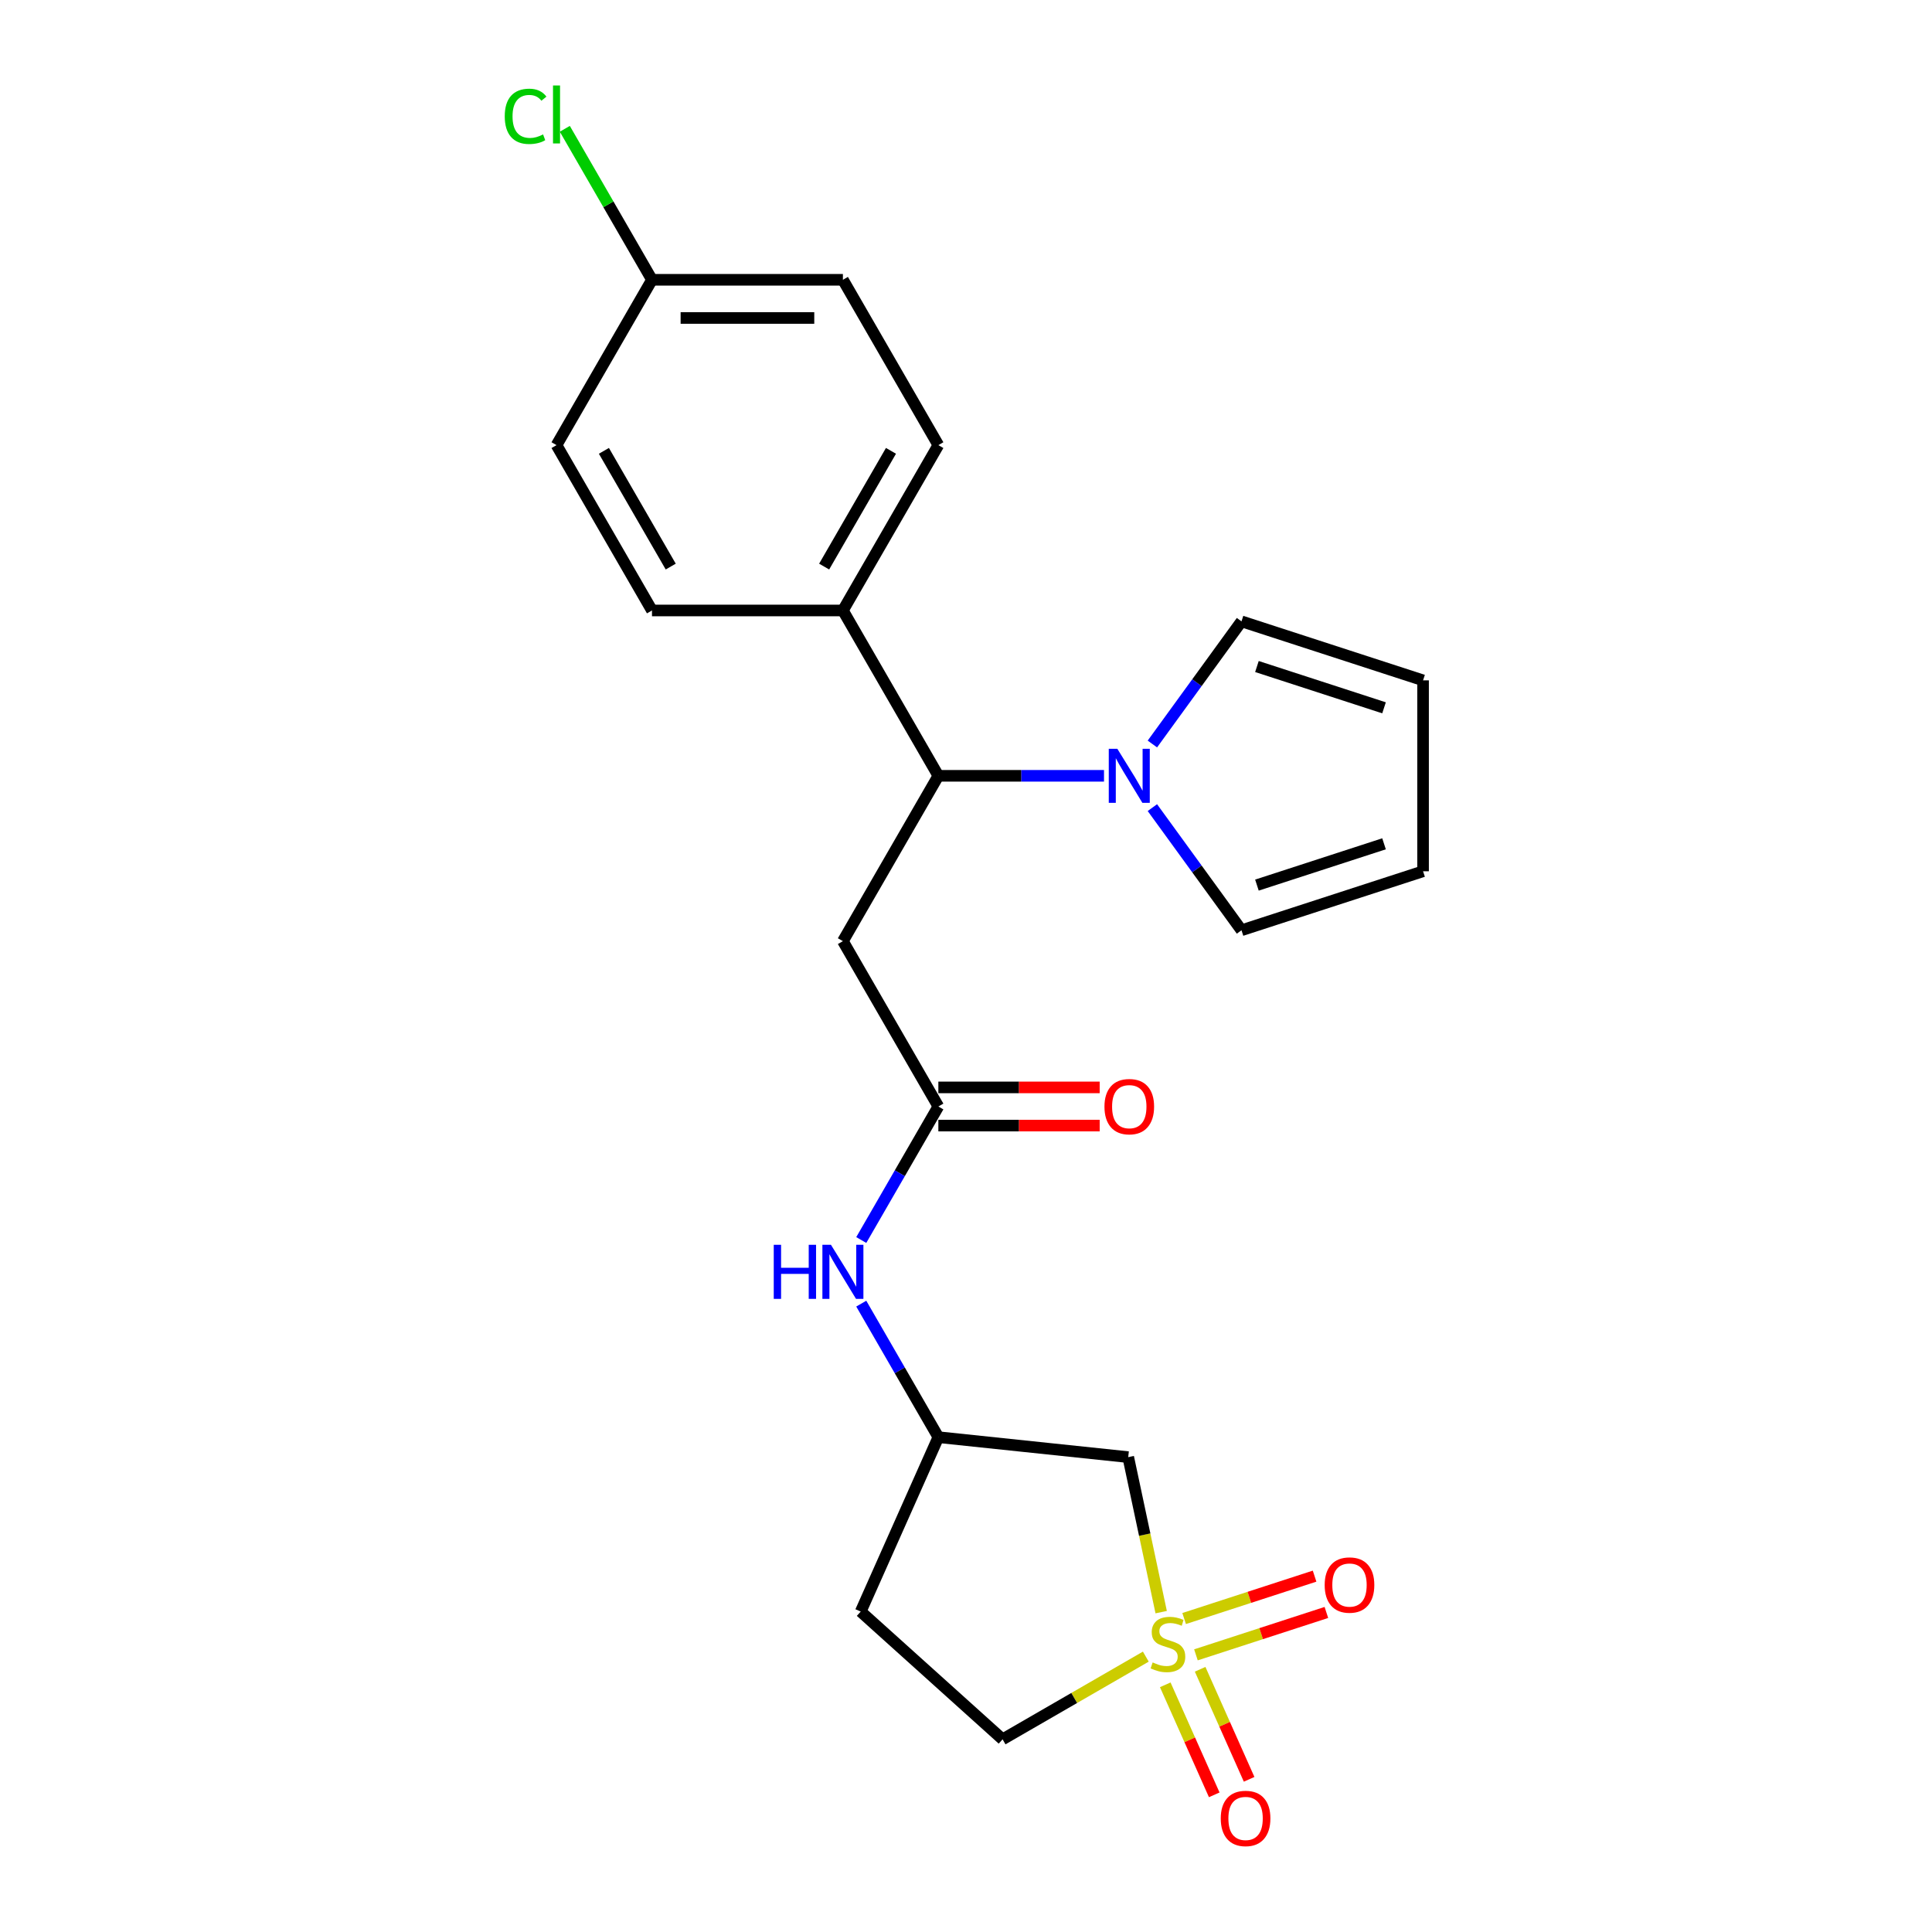 <?xml version='1.0' encoding='iso-8859-1'?>
<svg version='1.1' baseProfile='full'
              xmlns='http://www.w3.org/2000/svg'
                      xmlns:rdkit='http://www.rdkit.org/xml'
                      xmlns:xlink='http://www.w3.org/1999/xlink'
                  xml:space='preserve'
width='1000px' height='1000px' viewBox='0 0 1000 1000'>
<!-- END OF HEADER -->
<rect style='opacity:1.0;fill:#FFFFFF;stroke:none' width='1000' height='1000' x='0' y='0'> </rect>
<path class='bond-3' d='M 601.024,834.44 L 592.497,794.323' style='fill:none;fill-rule:evenodd;stroke:#CCCC00;stroke-width:6px;stroke-linecap:butt;stroke-linejoin:miter;stroke-opacity:1' />
<path class='bond-3' d='M 592.497,794.323 L 583.97,754.205' style='fill:none;fill-rule:evenodd;stroke:#000000;stroke-width:6px;stroke-linecap:butt;stroke-linejoin:miter;stroke-opacity:1' />
<path class='bond-5' d='M 619.012,856.544 L 652.773,845.574' style='fill:none;fill-rule:evenodd;stroke:#CCCC00;stroke-width:6px;stroke-linecap:butt;stroke-linejoin:miter;stroke-opacity:1' />
<path class='bond-5' d='M 652.773,845.574 L 686.535,834.605' style='fill:none;fill-rule:evenodd;stroke:#FF0000;stroke-width:6px;stroke-linecap:butt;stroke-linejoin:miter;stroke-opacity:1' />
<path class='bond-5' d='M 612.905,837.748 L 646.666,826.778' style='fill:none;fill-rule:evenodd;stroke:#CCCC00;stroke-width:6px;stroke-linecap:butt;stroke-linejoin:miter;stroke-opacity:1' />
<path class='bond-5' d='M 646.666,826.778 L 680.427,815.808' style='fill:none;fill-rule:evenodd;stroke:#FF0000;stroke-width:6px;stroke-linecap:butt;stroke-linejoin:miter;stroke-opacity:1' />
<path class='bond-6' d='M 603.134,872.058 L 615.812,900.532' style='fill:none;fill-rule:evenodd;stroke:#CCCC00;stroke-width:6px;stroke-linecap:butt;stroke-linejoin:miter;stroke-opacity:1' />
<path class='bond-6' d='M 615.812,900.532 L 628.49,929.007' style='fill:none;fill-rule:evenodd;stroke:#FF0000;stroke-width:6px;stroke-linecap:butt;stroke-linejoin:miter;stroke-opacity:1' />
<path class='bond-6' d='M 621.189,864.019 L 633.867,892.494' style='fill:none;fill-rule:evenodd;stroke:#CCCC00;stroke-width:6px;stroke-linecap:butt;stroke-linejoin:miter;stroke-opacity:1' />
<path class='bond-6' d='M 633.867,892.494 L 646.545,920.968' style='fill:none;fill-rule:evenodd;stroke:#FF0000;stroke-width:6px;stroke-linecap:butt;stroke-linejoin:miter;stroke-opacity:1' />
<path class='bond-12' d='M 593.072,857.471 L 556.004,878.872' style='fill:none;fill-rule:evenodd;stroke:#CCCC00;stroke-width:6px;stroke-linecap:butt;stroke-linejoin:miter;stroke-opacity:1' />
<path class='bond-12' d='M 556.004,878.872 L 518.936,900.273' style='fill:none;fill-rule:evenodd;stroke:#000000;stroke-width:6px;stroke-linecap:butt;stroke-linejoin:miter;stroke-opacity:1' />
<path class='bond-0' d='M 571.428,401.559 L 528.56,401.559' style='fill:none;fill-rule:evenodd;stroke:#0000FF;stroke-width:6px;stroke-linecap:butt;stroke-linejoin:miter;stroke-opacity:1' />
<path class='bond-0' d='M 528.56,401.559 L 485.693,401.559' style='fill:none;fill-rule:evenodd;stroke:#000000;stroke-width:6px;stroke-linecap:butt;stroke-linejoin:miter;stroke-opacity:1' />
<path class='bond-10' d='M 596.472,385.096 L 619.534,353.355' style='fill:none;fill-rule:evenodd;stroke:#0000FF;stroke-width:6px;stroke-linecap:butt;stroke-linejoin:miter;stroke-opacity:1' />
<path class='bond-10' d='M 619.534,353.355 L 642.595,321.613' style='fill:none;fill-rule:evenodd;stroke:#000000;stroke-width:6px;stroke-linecap:butt;stroke-linejoin:miter;stroke-opacity:1' />
<path class='bond-11' d='M 596.472,418.022 L 619.534,449.764' style='fill:none;fill-rule:evenodd;stroke:#0000FF;stroke-width:6px;stroke-linecap:butt;stroke-linejoin:miter;stroke-opacity:1' />
<path class='bond-11' d='M 619.534,449.764 L 642.595,481.505' style='fill:none;fill-rule:evenodd;stroke:#000000;stroke-width:6px;stroke-linecap:butt;stroke-linejoin:miter;stroke-opacity:1' />
<path class='bond-1' d='M 436.284,487.138 L 485.693,572.717' style='fill:none;fill-rule:evenodd;stroke:#000000;stroke-width:6px;stroke-linecap:butt;stroke-linejoin:miter;stroke-opacity:1' />
<path class='bond-2' d='M 436.284,487.138 L 485.693,401.559' style='fill:none;fill-rule:evenodd;stroke:#000000;stroke-width:6px;stroke-linecap:butt;stroke-linejoin:miter;stroke-opacity:1' />
<path class='bond-8' d='M 485.693,401.559 L 436.284,315.98' style='fill:none;fill-rule:evenodd;stroke:#000000;stroke-width:6px;stroke-linecap:butt;stroke-linejoin:miter;stroke-opacity:1' />
<path class='bond-9' d='M 583.97,754.205 L 485.693,743.876' style='fill:none;fill-rule:evenodd;stroke:#000000;stroke-width:6px;stroke-linecap:butt;stroke-linejoin:miter;stroke-opacity:1' />
<path class='bond-4' d='M 485.693,572.717 L 465.741,607.275' style='fill:none;fill-rule:evenodd;stroke:#000000;stroke-width:6px;stroke-linecap:butt;stroke-linejoin:miter;stroke-opacity:1' />
<path class='bond-4' d='M 465.741,607.275 L 445.789,641.833' style='fill:none;fill-rule:evenodd;stroke:#0000FF;stroke-width:6px;stroke-linecap:butt;stroke-linejoin:miter;stroke-opacity:1' />
<path class='bond-13' d='M 485.693,582.599 L 527.444,582.599' style='fill:none;fill-rule:evenodd;stroke:#000000;stroke-width:6px;stroke-linecap:butt;stroke-linejoin:miter;stroke-opacity:1' />
<path class='bond-13' d='M 527.444,582.599 L 569.194,582.599' style='fill:none;fill-rule:evenodd;stroke:#FF0000;stroke-width:6px;stroke-linecap:butt;stroke-linejoin:miter;stroke-opacity:1' />
<path class='bond-13' d='M 485.693,562.836 L 527.444,562.836' style='fill:none;fill-rule:evenodd;stroke:#000000;stroke-width:6px;stroke-linecap:butt;stroke-linejoin:miter;stroke-opacity:1' />
<path class='bond-13' d='M 527.444,562.836 L 569.194,562.836' style='fill:none;fill-rule:evenodd;stroke:#FF0000;stroke-width:6px;stroke-linecap:butt;stroke-linejoin:miter;stroke-opacity:1' />
<path class='bond-7' d='M 445.789,674.76 L 465.741,709.318' style='fill:none;fill-rule:evenodd;stroke:#0000FF;stroke-width:6px;stroke-linecap:butt;stroke-linejoin:miter;stroke-opacity:1' />
<path class='bond-7' d='M 465.741,709.318 L 485.693,743.876' style='fill:none;fill-rule:evenodd;stroke:#000000;stroke-width:6px;stroke-linecap:butt;stroke-linejoin:miter;stroke-opacity:1' />
<path class='bond-17' d='M 436.284,315.98 L 485.693,230.401' style='fill:none;fill-rule:evenodd;stroke:#000000;stroke-width:6px;stroke-linecap:butt;stroke-linejoin:miter;stroke-opacity:1' />
<path class='bond-17' d='M 426.579,293.261 L 461.166,233.356' style='fill:none;fill-rule:evenodd;stroke:#000000;stroke-width:6px;stroke-linecap:butt;stroke-linejoin:miter;stroke-opacity:1' />
<path class='bond-18' d='M 436.284,315.98 L 337.465,315.98' style='fill:none;fill-rule:evenodd;stroke:#000000;stroke-width:6px;stroke-linecap:butt;stroke-linejoin:miter;stroke-opacity:1' />
<path class='bond-23' d='M 485.693,743.876 L 445.5,834.151' style='fill:none;fill-rule:evenodd;stroke:#000000;stroke-width:6px;stroke-linecap:butt;stroke-linejoin:miter;stroke-opacity:1' />
<path class='bond-15' d='M 642.595,321.613 L 736.577,352.15' style='fill:none;fill-rule:evenodd;stroke:#000000;stroke-width:6px;stroke-linecap:butt;stroke-linejoin:miter;stroke-opacity:1' />
<path class='bond-15' d='M 650.585,344.99 L 716.372,366.366' style='fill:none;fill-rule:evenodd;stroke:#000000;stroke-width:6px;stroke-linecap:butt;stroke-linejoin:miter;stroke-opacity:1' />
<path class='bond-14' d='M 642.595,481.505 L 736.577,450.968' style='fill:none;fill-rule:evenodd;stroke:#000000;stroke-width:6px;stroke-linecap:butt;stroke-linejoin:miter;stroke-opacity:1' />
<path class='bond-14' d='M 650.585,458.128 L 716.372,436.752' style='fill:none;fill-rule:evenodd;stroke:#000000;stroke-width:6px;stroke-linecap:butt;stroke-linejoin:miter;stroke-opacity:1' />
<path class='bond-16' d='M 518.936,900.273 L 445.5,834.151' style='fill:none;fill-rule:evenodd;stroke:#000000;stroke-width:6px;stroke-linecap:butt;stroke-linejoin:miter;stroke-opacity:1' />
<path class='bond-25' d='M 736.577,450.968 L 736.577,352.15' style='fill:none;fill-rule:evenodd;stroke:#000000;stroke-width:6px;stroke-linecap:butt;stroke-linejoin:miter;stroke-opacity:1' />
<path class='bond-21' d='M 485.693,230.401 L 436.284,144.822' style='fill:none;fill-rule:evenodd;stroke:#000000;stroke-width:6px;stroke-linecap:butt;stroke-linejoin:miter;stroke-opacity:1' />
<path class='bond-20' d='M 337.465,315.98 L 288.056,230.401' style='fill:none;fill-rule:evenodd;stroke:#000000;stroke-width:6px;stroke-linecap:butt;stroke-linejoin:miter;stroke-opacity:1' />
<path class='bond-20' d='M 347.17,293.261 L 312.583,233.356' style='fill:none;fill-rule:evenodd;stroke:#000000;stroke-width:6px;stroke-linecap:butt;stroke-linejoin:miter;stroke-opacity:1' />
<path class='bond-19' d='M 337.465,144.822 L 288.056,230.401' style='fill:none;fill-rule:evenodd;stroke:#000000;stroke-width:6px;stroke-linecap:butt;stroke-linejoin:miter;stroke-opacity:1' />
<path class='bond-22' d='M 337.465,144.822 L 314.905,105.746' style='fill:none;fill-rule:evenodd;stroke:#000000;stroke-width:6px;stroke-linecap:butt;stroke-linejoin:miter;stroke-opacity:1' />
<path class='bond-22' d='M 314.905,105.746 L 292.345,66.671' style='fill:none;fill-rule:evenodd;stroke:#00CC00;stroke-width:6px;stroke-linecap:butt;stroke-linejoin:miter;stroke-opacity:1' />
<path class='bond-24' d='M 337.465,144.822 L 436.284,144.822' style='fill:none;fill-rule:evenodd;stroke:#000000;stroke-width:6px;stroke-linecap:butt;stroke-linejoin:miter;stroke-opacity:1' />
<path class='bond-24' d='M 352.288,164.585 L 421.461,164.585' style='fill:none;fill-rule:evenodd;stroke:#000000;stroke-width:6px;stroke-linecap:butt;stroke-linejoin:miter;stroke-opacity:1' />
<path  class='atom-0' d='M 596.61 860.469
Q 596.926 860.588, 598.23 861.141
Q 599.535 861.694, 600.958 862.05
Q 602.42 862.366, 603.843 862.366
Q 606.492 862.366, 608.033 861.102
Q 609.575 859.797, 609.575 857.544
Q 609.575 856.002, 608.784 855.054
Q 608.033 854.105, 606.847 853.591
Q 605.662 853.077, 603.685 852.485
Q 601.195 851.734, 599.693 851.022
Q 598.23 850.311, 597.163 848.809
Q 596.135 847.306, 596.135 844.777
Q 596.135 841.259, 598.507 839.085
Q 600.918 836.911, 605.662 836.911
Q 608.903 836.911, 612.579 838.452
L 611.67 841.496
Q 608.31 840.113, 605.78 840.113
Q 603.053 840.113, 601.551 841.259
Q 600.049 842.366, 600.088 844.302
Q 600.088 845.804, 600.839 846.714
Q 601.63 847.623, 602.737 848.137
Q 603.883 848.65, 605.78 849.243
Q 608.31 850.034, 609.812 850.824
Q 611.314 851.615, 612.381 853.236
Q 613.488 854.817, 613.488 857.544
Q 613.488 861.418, 610.879 863.513
Q 608.31 865.568, 604.001 865.568
Q 601.511 865.568, 599.614 865.015
Q 597.756 864.501, 595.543 863.592
L 596.61 860.469
' fill='#CCCC00'/>
<path  class='atom-1' d='M 578.325 387.566
L 587.495 402.389
Q 588.405 403.852, 589.867 406.5
Q 591.33 409.148, 591.409 409.306
L 591.409 387.566
L 595.124 387.566
L 595.124 415.552
L 591.29 415.552
L 581.448 399.346
Q 580.301 397.448, 579.076 395.274
Q 577.89 393.1, 577.535 392.428
L 577.535 415.552
L 573.898 415.552
L 573.898 387.566
L 578.325 387.566
' fill='#0000FF'/>
<path  class='atom-6' d='M 685.651 820.406
Q 685.651 813.687, 688.971 809.932
Q 692.291 806.177, 698.497 806.177
Q 704.703 806.177, 708.023 809.932
Q 711.343 813.687, 711.343 820.406
Q 711.343 827.205, 707.984 831.079
Q 704.624 834.913, 698.497 834.913
Q 692.331 834.913, 688.971 831.079
Q 685.651 827.245, 685.651 820.406
M 698.497 831.751
Q 702.766 831.751, 705.059 828.905
Q 707.391 826.019, 707.391 820.406
Q 707.391 814.912, 705.059 812.145
Q 702.766 809.339, 698.497 809.339
Q 694.228 809.339, 691.896 812.106
Q 689.603 814.873, 689.603 820.406
Q 689.603 826.059, 691.896 828.905
Q 694.228 831.751, 698.497 831.751
' fill='#FF0000'/>
<path  class='atom-7' d='M 631.862 941.218
Q 631.862 934.498, 635.182 930.743
Q 638.503 926.988, 644.708 926.988
Q 650.914 926.988, 654.234 930.743
Q 657.555 934.498, 657.555 941.218
Q 657.555 948.017, 654.195 951.89
Q 650.835 955.725, 644.708 955.725
Q 638.542 955.725, 635.182 951.89
Q 631.862 948.056, 631.862 941.218
M 644.708 952.562
Q 648.977 952.562, 651.27 949.716
Q 653.602 946.831, 653.602 941.218
Q 653.602 935.724, 651.27 932.957
Q 648.977 930.15, 644.708 930.15
Q 640.439 930.15, 638.107 932.917
Q 635.815 935.684, 635.815 941.218
Q 635.815 946.87, 638.107 949.716
Q 640.439 952.562, 644.708 952.562
' fill='#FF0000'/>
<path  class='atom-8' d='M 400.492 644.304
L 404.286 644.304
L 404.286 656.202
L 418.595 656.202
L 418.595 644.304
L 422.39 644.304
L 422.39 672.289
L 418.595 672.289
L 418.595 659.364
L 404.286 659.364
L 404.286 672.289
L 400.492 672.289
L 400.492 644.304
' fill='#0000FF'/>
<path  class='atom-8' d='M 430.098 644.304
L 439.268 659.127
Q 440.177 660.589, 441.64 663.238
Q 443.102 665.886, 443.181 666.044
L 443.181 644.304
L 446.897 644.304
L 446.897 672.289
L 443.063 672.289
L 433.22 656.083
Q 432.074 654.186, 430.849 652.012
Q 429.663 649.838, 429.307 649.166
L 429.307 672.289
L 425.671 672.289
L 425.671 644.304
L 430.098 644.304
' fill='#0000FF'/>
<path  class='atom-14' d='M 571.665 572.796
Q 571.665 566.077, 574.985 562.322
Q 578.305 558.567, 584.511 558.567
Q 590.717 558.567, 594.037 562.322
Q 597.358 566.077, 597.358 572.796
Q 597.358 579.595, 593.998 583.469
Q 590.638 587.303, 584.511 587.303
Q 578.345 587.303, 574.985 583.469
Q 571.665 579.635, 571.665 572.796
M 584.511 584.141
Q 588.78 584.141, 591.073 581.295
Q 593.405 578.409, 593.405 572.796
Q 593.405 567.302, 591.073 564.535
Q 588.78 561.729, 584.511 561.729
Q 580.242 561.729, 577.91 564.496
Q 575.617 567.263, 575.617 572.796
Q 575.617 578.449, 577.91 581.295
Q 580.242 584.141, 584.511 584.141
' fill='#FF0000'/>
<path  class='atom-23' d='M 261.257 60.211
Q 261.257 53.254, 264.498 49.618
Q 267.779 45.942, 273.985 45.942
Q 279.756 45.942, 282.839 50.013
L 280.23 52.147
Q 277.977 49.183, 273.985 49.183
Q 269.755 49.183, 267.502 52.029
Q 265.289 54.835, 265.289 60.211
Q 265.289 65.745, 267.581 68.591
Q 269.913 71.437, 274.419 71.437
Q 277.502 71.437, 281.099 69.579
L 282.206 72.543
Q 280.744 73.492, 278.53 74.046
Q 276.317 74.599, 273.866 74.599
Q 267.779 74.599, 264.498 70.883
Q 261.257 67.168, 261.257 60.211
' fill='#00CC00'/>
<path  class='atom-23' d='M 286.238 44.242
L 289.875 44.242
L 289.875 74.243
L 286.238 74.243
L 286.238 44.242
' fill='#00CC00'/>
</svg>

